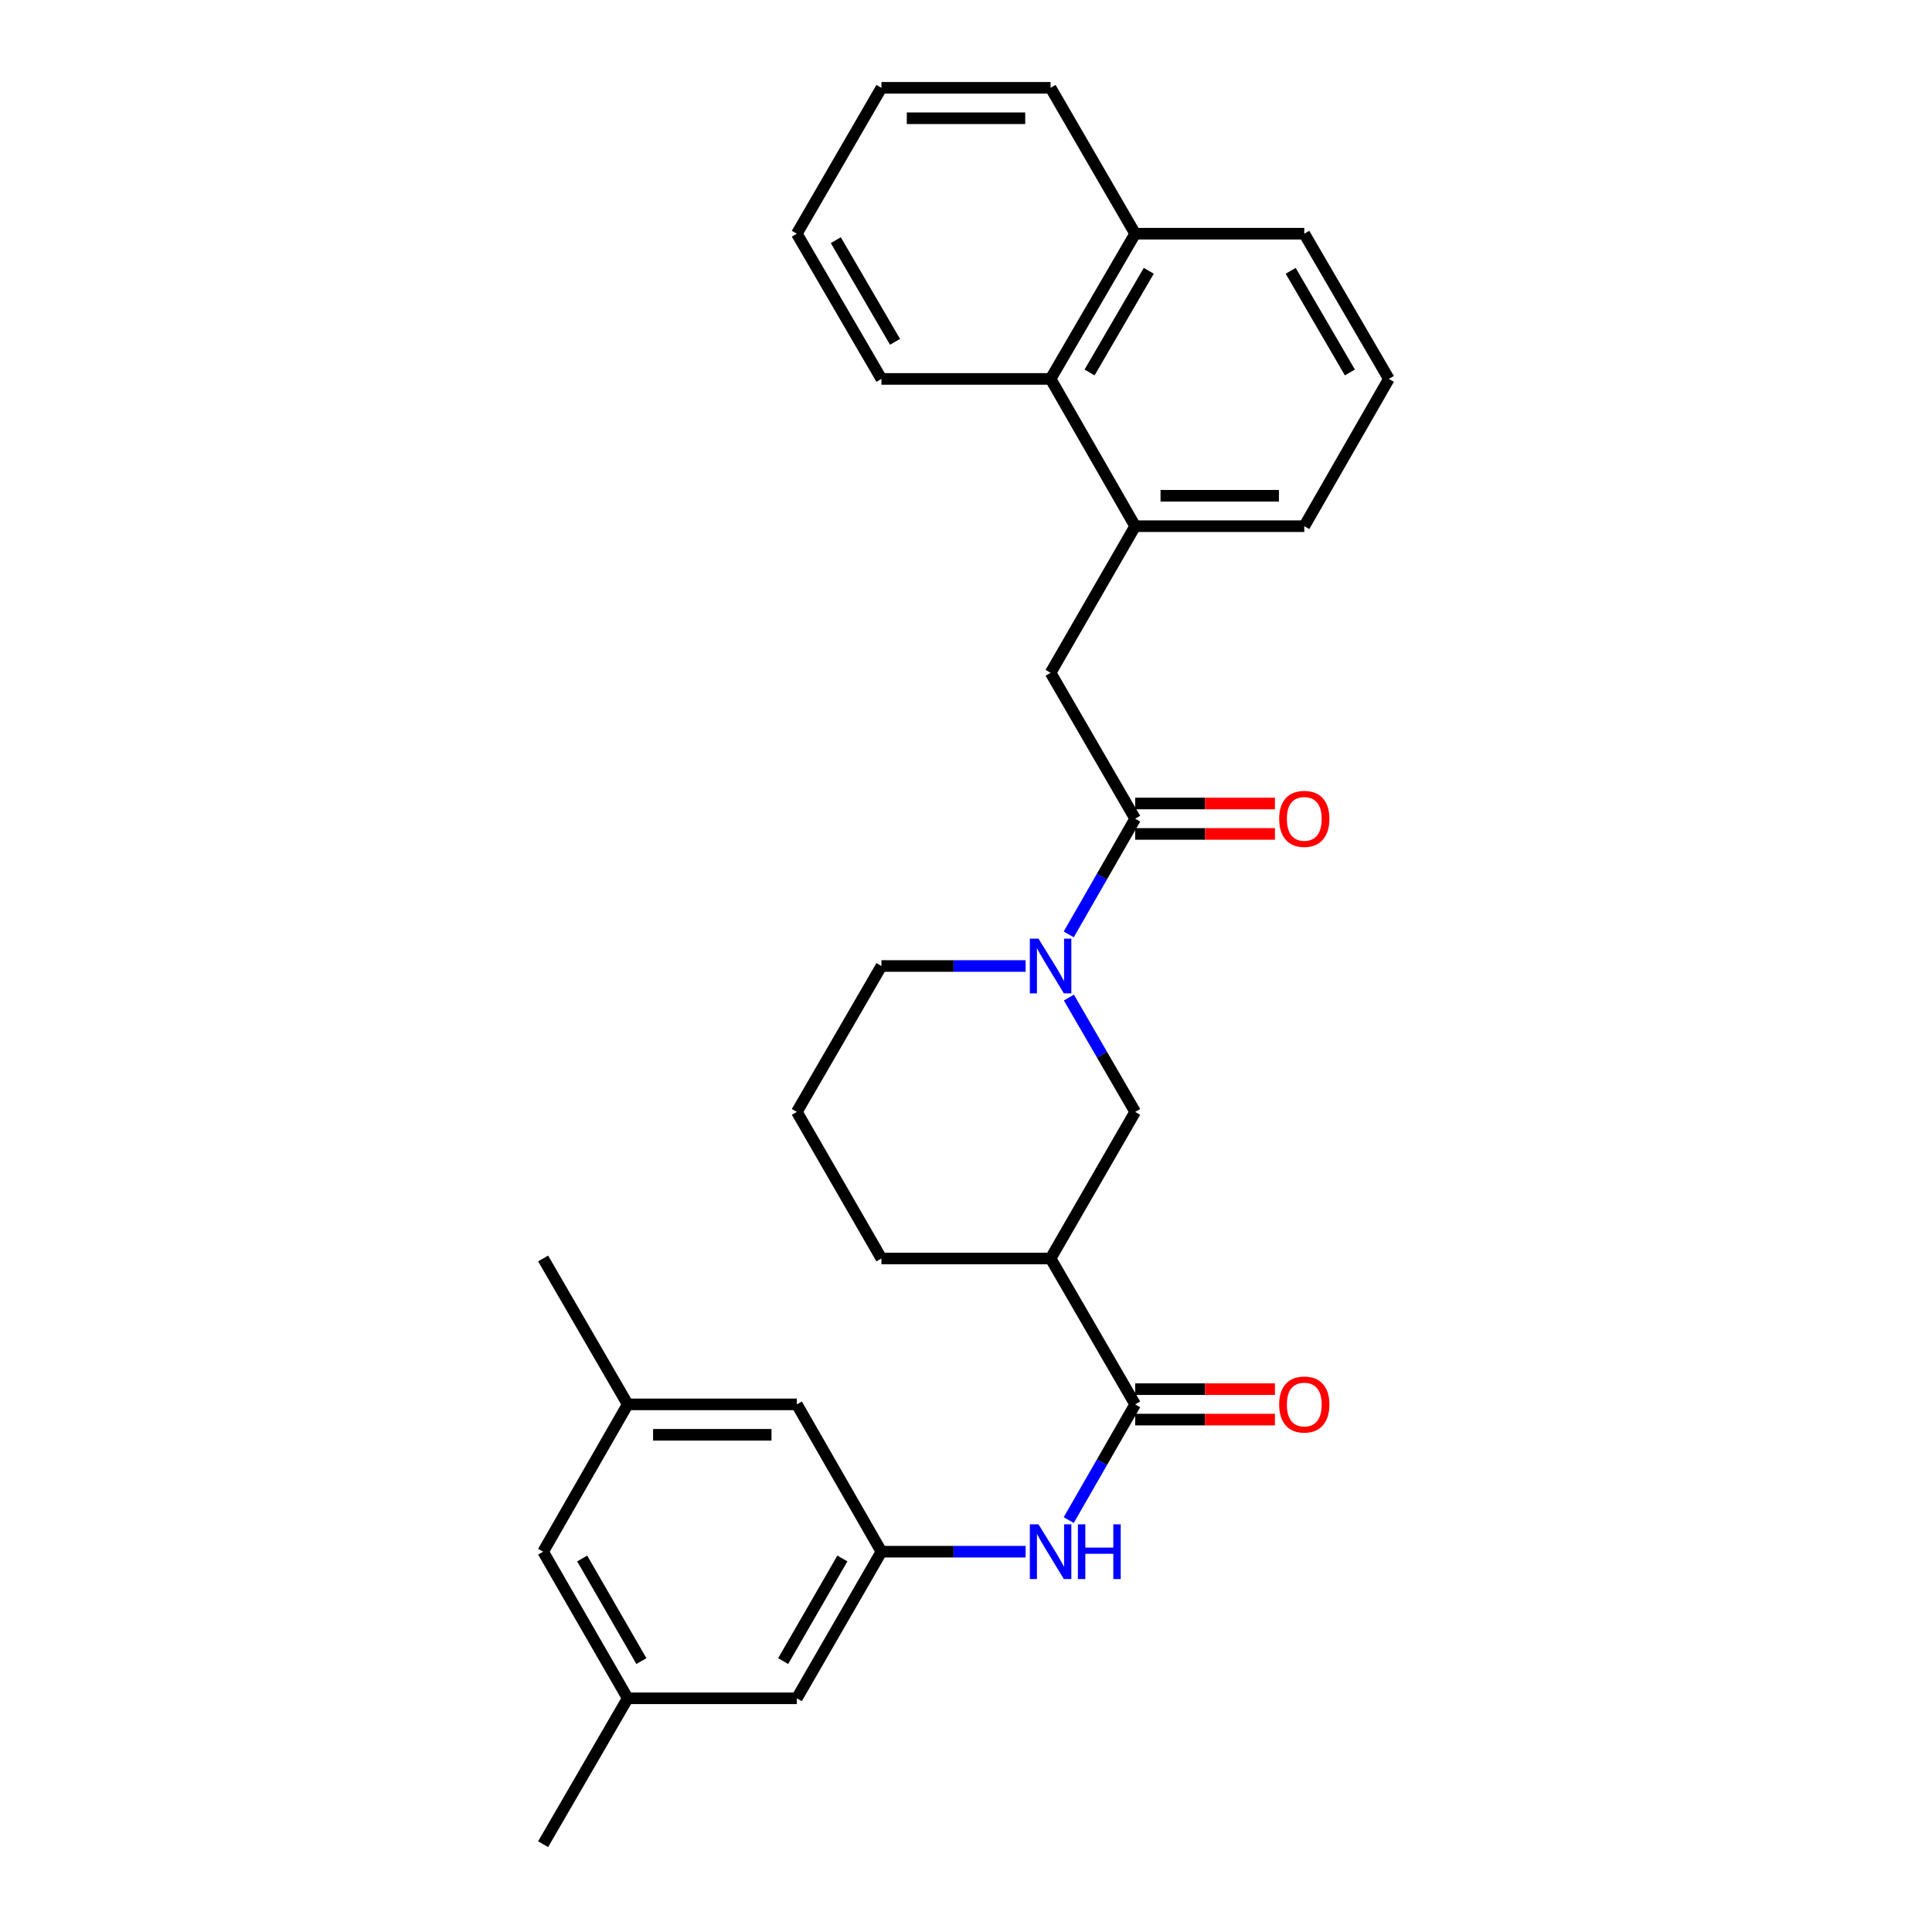 <?xml version='1.0' encoding='iso-8859-1'?>
<svg version='1.1' baseProfile='full'
              xmlns='http://www.w3.org/2000/svg'
                      xmlns:rdkit='http://www.rdkit.org/xml'
                      xmlns:xlink='http://www.w3.org/1999/xlink'
                  xml:space='preserve'
width='1000px' height='1000px' viewBox='0 0 1000 1000'>
<!-- END OF HEADER -->
<rect style='opacity:1.0;fill:#FFFFFF;stroke:none' width='1000' height='1000' x='0' y='0'> </rect>
<path class='bond-0' d='M 553.174,483.642 L 570.368,453.702' style='fill:none;fill-rule:evenodd;stroke:#0000FF;stroke-width:6px;stroke-linecap:butt;stroke-linejoin:miter;stroke-opacity:1' />
<path class='bond-0' d='M 570.368,453.702 L 587.561,423.763' style='fill:none;fill-rule:evenodd;stroke:#000000;stroke-width:6px;stroke-linecap:butt;stroke-linejoin:miter;stroke-opacity:1' />
<path class='bond-3' d='M 553.255,516.342 L 570.408,545.927' style='fill:none;fill-rule:evenodd;stroke:#0000FF;stroke-width:6px;stroke-linecap:butt;stroke-linejoin:miter;stroke-opacity:1' />
<path class='bond-3' d='M 570.408,545.927 L 587.561,575.511' style='fill:none;fill-rule:evenodd;stroke:#000000;stroke-width:6px;stroke-linecap:butt;stroke-linejoin:miter;stroke-opacity:1' />
<path class='bond-17' d='M 530.851,500 L 493.535,500' style='fill:none;fill-rule:evenodd;stroke:#0000FF;stroke-width:6px;stroke-linecap:butt;stroke-linejoin:miter;stroke-opacity:1' />
<path class='bond-17' d='M 493.535,500 L 456.219,500' style='fill:none;fill-rule:evenodd;stroke:#000000;stroke-width:6px;stroke-linecap:butt;stroke-linejoin:miter;stroke-opacity:1' />
<path class='bond-6' d='M 587.561,423.763 L 543.781,348.243' style='fill:none;fill-rule:evenodd;stroke:#000000;stroke-width:6px;stroke-linecap:butt;stroke-linejoin:miter;stroke-opacity:1' />
<path class='bond-9' d='M 587.561,431.638 L 623.734,431.638' style='fill:none;fill-rule:evenodd;stroke:#000000;stroke-width:6px;stroke-linecap:butt;stroke-linejoin:miter;stroke-opacity:1' />
<path class='bond-9' d='M 623.734,431.638 L 659.907,431.638' style='fill:none;fill-rule:evenodd;stroke:#FF0000;stroke-width:6px;stroke-linecap:butt;stroke-linejoin:miter;stroke-opacity:1' />
<path class='bond-9' d='M 587.561,415.887 L 623.734,415.887' style='fill:none;fill-rule:evenodd;stroke:#000000;stroke-width:6px;stroke-linecap:butt;stroke-linejoin:miter;stroke-opacity:1' />
<path class='bond-9' d='M 623.734,415.887 L 659.907,415.887' style='fill:none;fill-rule:evenodd;stroke:#FF0000;stroke-width:6px;stroke-linecap:butt;stroke-linejoin:miter;stroke-opacity:1' />
<path class='bond-1' d='M 587.561,726.901 L 543.781,651.39' style='fill:none;fill-rule:evenodd;stroke:#000000;stroke-width:6px;stroke-linecap:butt;stroke-linejoin:miter;stroke-opacity:1' />
<path class='bond-4' d='M 587.561,726.901 L 570.367,756.849' style='fill:none;fill-rule:evenodd;stroke:#000000;stroke-width:6px;stroke-linecap:butt;stroke-linejoin:miter;stroke-opacity:1' />
<path class='bond-4' d='M 570.367,756.849 L 553.172,786.798' style='fill:none;fill-rule:evenodd;stroke:#0000FF;stroke-width:6px;stroke-linecap:butt;stroke-linejoin:miter;stroke-opacity:1' />
<path class='bond-10' d='M 587.561,734.777 L 623.734,734.777' style='fill:none;fill-rule:evenodd;stroke:#000000;stroke-width:6px;stroke-linecap:butt;stroke-linejoin:miter;stroke-opacity:1' />
<path class='bond-10' d='M 623.734,734.777 L 659.907,734.777' style='fill:none;fill-rule:evenodd;stroke:#FF0000;stroke-width:6px;stroke-linecap:butt;stroke-linejoin:miter;stroke-opacity:1' />
<path class='bond-10' d='M 587.561,719.025 L 623.734,719.025' style='fill:none;fill-rule:evenodd;stroke:#000000;stroke-width:6px;stroke-linecap:butt;stroke-linejoin:miter;stroke-opacity:1' />
<path class='bond-10' d='M 623.734,719.025 L 659.907,719.025' style='fill:none;fill-rule:evenodd;stroke:#FF0000;stroke-width:6px;stroke-linecap:butt;stroke-linejoin:miter;stroke-opacity:1' />
<path class='bond-2' d='M 543.781,651.39 L 587.561,575.511' style='fill:none;fill-rule:evenodd;stroke:#000000;stroke-width:6px;stroke-linecap:butt;stroke-linejoin:miter;stroke-opacity:1' />
<path class='bond-29' d='M 543.781,651.39 L 456.219,651.39' style='fill:none;fill-rule:evenodd;stroke:#000000;stroke-width:6px;stroke-linecap:butt;stroke-linejoin:miter;stroke-opacity:1' />
<path class='bond-7' d='M 530.851,803.156 L 493.535,803.156' style='fill:none;fill-rule:evenodd;stroke:#0000FF;stroke-width:6px;stroke-linecap:butt;stroke-linejoin:miter;stroke-opacity:1' />
<path class='bond-7' d='M 493.535,803.156 L 456.219,803.156' style='fill:none;fill-rule:evenodd;stroke:#000000;stroke-width:6px;stroke-linecap:butt;stroke-linejoin:miter;stroke-opacity:1' />
<path class='bond-5' d='M 587.561,272.355 L 543.781,348.243' style='fill:none;fill-rule:evenodd;stroke:#000000;stroke-width:6px;stroke-linecap:butt;stroke-linejoin:miter;stroke-opacity:1' />
<path class='bond-8' d='M 587.561,272.355 L 543.781,196.127' style='fill:none;fill-rule:evenodd;stroke:#000000;stroke-width:6px;stroke-linecap:butt;stroke-linejoin:miter;stroke-opacity:1' />
<path class='bond-19' d='M 587.561,272.355 L 675.096,272.355' style='fill:none;fill-rule:evenodd;stroke:#000000;stroke-width:6px;stroke-linecap:butt;stroke-linejoin:miter;stroke-opacity:1' />
<path class='bond-19' d='M 600.691,256.604 L 661.966,256.604' style='fill:none;fill-rule:evenodd;stroke:#000000;stroke-width:6px;stroke-linecap:butt;stroke-linejoin:miter;stroke-opacity:1' />
<path class='bond-13' d='M 456.219,803.156 L 412.439,879.034' style='fill:none;fill-rule:evenodd;stroke:#000000;stroke-width:6px;stroke-linecap:butt;stroke-linejoin:miter;stroke-opacity:1' />
<path class='bond-13' d='M 436.009,806.666 L 405.363,859.781' style='fill:none;fill-rule:evenodd;stroke:#000000;stroke-width:6px;stroke-linecap:butt;stroke-linejoin:miter;stroke-opacity:1' />
<path class='bond-14' d='M 456.219,803.156 L 412.439,726.901' style='fill:none;fill-rule:evenodd;stroke:#000000;stroke-width:6px;stroke-linecap:butt;stroke-linejoin:miter;stroke-opacity:1' />
<path class='bond-15' d='M 543.781,196.127 L 587.561,120.966' style='fill:none;fill-rule:evenodd;stroke:#000000;stroke-width:6px;stroke-linecap:butt;stroke-linejoin:miter;stroke-opacity:1' />
<path class='bond-15' d='M 563.958,192.781 L 594.605,140.168' style='fill:none;fill-rule:evenodd;stroke:#000000;stroke-width:6px;stroke-linecap:butt;stroke-linejoin:miter;stroke-opacity:1' />
<path class='bond-22' d='M 543.781,196.127 L 456.219,196.127' style='fill:none;fill-rule:evenodd;stroke:#000000;stroke-width:6px;stroke-linecap:butt;stroke-linejoin:miter;stroke-opacity:1' />
<path class='bond-11' d='M 324.904,726.901 L 412.439,726.901' style='fill:none;fill-rule:evenodd;stroke:#000000;stroke-width:6px;stroke-linecap:butt;stroke-linejoin:miter;stroke-opacity:1' />
<path class='bond-11' d='M 338.034,742.652 L 399.309,742.652' style='fill:none;fill-rule:evenodd;stroke:#000000;stroke-width:6px;stroke-linecap:butt;stroke-linejoin:miter;stroke-opacity:1' />
<path class='bond-16' d='M 324.904,726.901 L 281.124,803.156' style='fill:none;fill-rule:evenodd;stroke:#000000;stroke-width:6px;stroke-linecap:butt;stroke-linejoin:miter;stroke-opacity:1' />
<path class='bond-25' d='M 324.904,726.901 L 281.124,651.39' style='fill:none;fill-rule:evenodd;stroke:#000000;stroke-width:6px;stroke-linecap:butt;stroke-linejoin:miter;stroke-opacity:1' />
<path class='bond-12' d='M 324.904,879.034 L 412.439,879.034' style='fill:none;fill-rule:evenodd;stroke:#000000;stroke-width:6px;stroke-linecap:butt;stroke-linejoin:miter;stroke-opacity:1' />
<path class='bond-24' d='M 324.904,879.034 L 281.124,954.545' style='fill:none;fill-rule:evenodd;stroke:#000000;stroke-width:6px;stroke-linecap:butt;stroke-linejoin:miter;stroke-opacity:1' />
<path class='bond-32' d='M 324.904,879.034 L 281.124,803.156' style='fill:none;fill-rule:evenodd;stroke:#000000;stroke-width:6px;stroke-linecap:butt;stroke-linejoin:miter;stroke-opacity:1' />
<path class='bond-32' d='M 331.981,859.781 L 301.334,806.666' style='fill:none;fill-rule:evenodd;stroke:#000000;stroke-width:6px;stroke-linecap:butt;stroke-linejoin:miter;stroke-opacity:1' />
<path class='bond-26' d='M 587.561,120.966 L 543.781,45.455' style='fill:none;fill-rule:evenodd;stroke:#000000;stroke-width:6px;stroke-linecap:butt;stroke-linejoin:miter;stroke-opacity:1' />
<path class='bond-30' d='M 587.561,120.966 L 675.096,120.966' style='fill:none;fill-rule:evenodd;stroke:#000000;stroke-width:6px;stroke-linecap:butt;stroke-linejoin:miter;stroke-opacity:1' />
<path class='bond-20' d='M 456.219,500 L 412.439,575.511' style='fill:none;fill-rule:evenodd;stroke:#000000;stroke-width:6px;stroke-linecap:butt;stroke-linejoin:miter;stroke-opacity:1' />
<path class='bond-18' d='M 456.219,651.39 L 412.439,575.511' style='fill:none;fill-rule:evenodd;stroke:#000000;stroke-width:6px;stroke-linecap:butt;stroke-linejoin:miter;stroke-opacity:1' />
<path class='bond-21' d='M 675.096,272.355 L 718.876,196.127' style='fill:none;fill-rule:evenodd;stroke:#000000;stroke-width:6px;stroke-linecap:butt;stroke-linejoin:miter;stroke-opacity:1' />
<path class='bond-23' d='M 718.876,196.127 L 675.096,120.966' style='fill:none;fill-rule:evenodd;stroke:#000000;stroke-width:6px;stroke-linecap:butt;stroke-linejoin:miter;stroke-opacity:1' />
<path class='bond-23' d='M 698.698,192.781 L 668.052,140.168' style='fill:none;fill-rule:evenodd;stroke:#000000;stroke-width:6px;stroke-linecap:butt;stroke-linejoin:miter;stroke-opacity:1' />
<path class='bond-27' d='M 456.219,196.127 L 412.439,120.966' style='fill:none;fill-rule:evenodd;stroke:#000000;stroke-width:6px;stroke-linecap:butt;stroke-linejoin:miter;stroke-opacity:1' />
<path class='bond-27' d='M 463.263,176.924 L 432.617,124.312' style='fill:none;fill-rule:evenodd;stroke:#000000;stroke-width:6px;stroke-linecap:butt;stroke-linejoin:miter;stroke-opacity:1' />
<path class='bond-31' d='M 543.781,45.455 L 456.219,45.455' style='fill:none;fill-rule:evenodd;stroke:#000000;stroke-width:6px;stroke-linecap:butt;stroke-linejoin:miter;stroke-opacity:1' />
<path class='bond-31' d='M 530.646,61.206 L 469.354,61.206' style='fill:none;fill-rule:evenodd;stroke:#000000;stroke-width:6px;stroke-linecap:butt;stroke-linejoin:miter;stroke-opacity:1' />
<path class='bond-28' d='M 412.439,120.966 L 456.219,45.455' style='fill:none;fill-rule:evenodd;stroke:#000000;stroke-width:6px;stroke-linecap:butt;stroke-linejoin:miter;stroke-opacity:1' />
<path  class='atom-0' d='M 537.521 485.84
L 546.801 500.84
Q 547.721 502.32, 549.201 505
Q 550.681 507.68, 550.761 507.84
L 550.761 485.84
L 554.521 485.84
L 554.521 514.16
L 550.641 514.16
L 540.681 497.76
Q 539.521 495.84, 538.281 493.64
Q 537.081 491.44, 536.721 490.76
L 536.721 514.16
L 533.041 514.16
L 533.041 485.84
L 537.521 485.84
' fill='#0000FF'/>
<path  class='atom-5' d='M 537.521 788.996
L 546.801 803.996
Q 547.721 805.476, 549.201 808.156
Q 550.681 810.836, 550.761 810.996
L 550.761 788.996
L 554.521 788.996
L 554.521 817.316
L 550.641 817.316
L 540.681 800.916
Q 539.521 798.996, 538.281 796.796
Q 537.081 794.596, 536.721 793.916
L 536.721 817.316
L 533.041 817.316
L 533.041 788.996
L 537.521 788.996
' fill='#0000FF'/>
<path  class='atom-5' d='M 557.921 788.996
L 561.761 788.996
L 561.761 801.036
L 576.241 801.036
L 576.241 788.996
L 580.081 788.996
L 580.081 817.316
L 576.241 817.316
L 576.241 804.236
L 561.761 804.236
L 561.761 817.316
L 557.921 817.316
L 557.921 788.996
' fill='#0000FF'/>
<path  class='atom-10' d='M 662.096 423.843
Q 662.096 417.043, 665.456 413.243
Q 668.816 409.443, 675.096 409.443
Q 681.376 409.443, 684.736 413.243
Q 688.096 417.043, 688.096 423.843
Q 688.096 430.723, 684.696 434.643
Q 681.296 438.523, 675.096 438.523
Q 668.856 438.523, 665.456 434.643
Q 662.096 430.763, 662.096 423.843
M 675.096 435.323
Q 679.416 435.323, 681.736 432.443
Q 684.096 429.523, 684.096 423.843
Q 684.096 418.283, 681.736 415.483
Q 679.416 412.643, 675.096 412.643
Q 670.776 412.643, 668.416 415.443
Q 666.096 418.243, 666.096 423.843
Q 666.096 429.563, 668.416 432.443
Q 670.776 435.323, 675.096 435.323
' fill='#FF0000'/>
<path  class='atom-11' d='M 662.096 726.981
Q 662.096 720.181, 665.456 716.381
Q 668.816 712.581, 675.096 712.581
Q 681.376 712.581, 684.736 716.381
Q 688.096 720.181, 688.096 726.981
Q 688.096 733.861, 684.696 737.781
Q 681.296 741.661, 675.096 741.661
Q 668.856 741.661, 665.456 737.781
Q 662.096 733.901, 662.096 726.981
M 675.096 738.461
Q 679.416 738.461, 681.736 735.581
Q 684.096 732.661, 684.096 726.981
Q 684.096 721.421, 681.736 718.621
Q 679.416 715.781, 675.096 715.781
Q 670.776 715.781, 668.416 718.581
Q 666.096 721.381, 666.096 726.981
Q 666.096 732.701, 668.416 735.581
Q 670.776 738.461, 675.096 738.461
' fill='#FF0000'/>
</svg>
